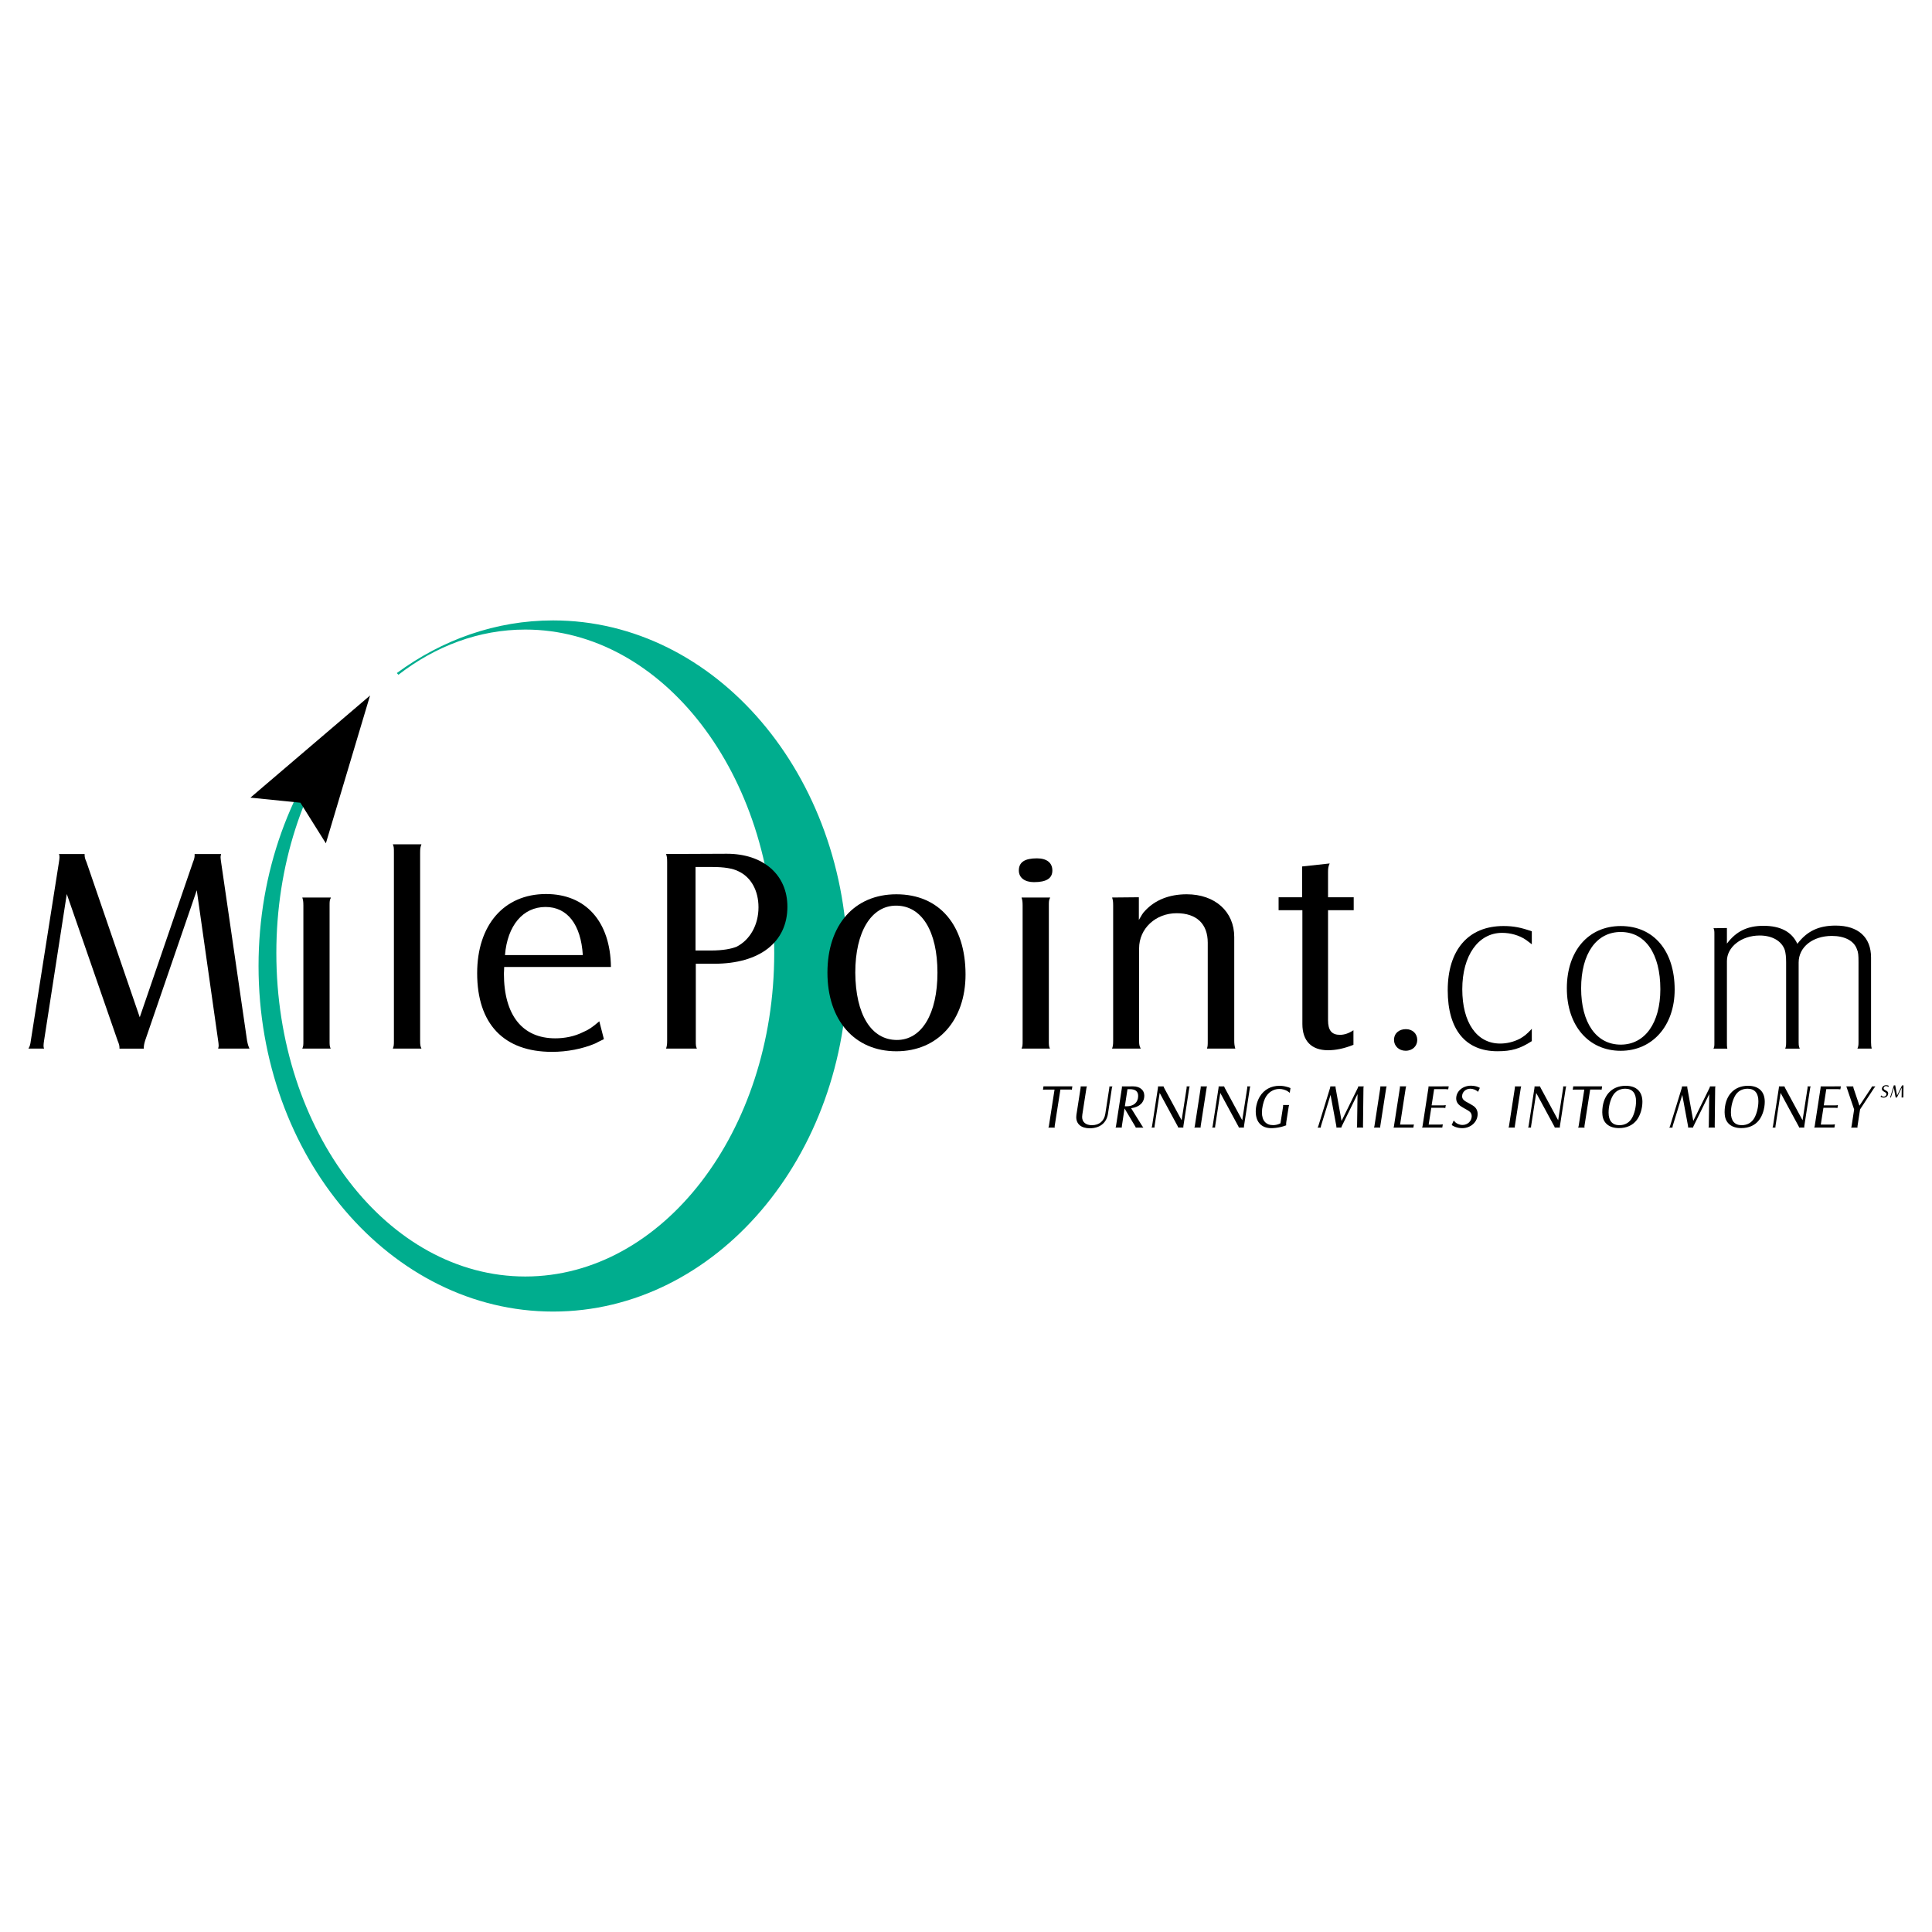 <?xml version="1.0" encoding="utf-8"?>
<!-- Generator: Adobe Illustrator 13.0.0, SVG Export Plug-In . SVG Version: 6.00 Build 14948)  -->
<!DOCTYPE svg PUBLIC "-//W3C//DTD SVG 1.0//EN" "http://www.w3.org/TR/2001/REC-SVG-20010904/DTD/svg10.dtd">
<svg version="1.0" id="Layer_1" xmlns="http://www.w3.org/2000/svg" xmlns:xlink="http://www.w3.org/1999/xlink" x="0px" y="0px"
	 width="192.756px" height="192.756px" viewBox="0 0 192.756 192.756" enable-background="new 0 0 192.756 192.756"
	 xml:space="preserve">
<g>
	<polygon fill-rule="evenodd" clip-rule="evenodd" fill="#FFFFFF" points="0,0 192.756,0 192.756,192.756 0,192.756 0,0 	"/>
	<path fill-rule="evenodd" clip-rule="evenodd" d="M104.107,108.387h2.881l-0.05,0.336c-0.084-0.016-0.123-0.021-0.24-0.021h-0.902
		l-0.568,3.627c0,0.023-0.006,0.051-0.006,0.086c0,0.039,0.006,0.051,0.018,0.086h-0.646c0.033-0.062,0.039-0.08,0.056-0.172
		l0.562-3.621h-0.908l-0.156,0.006l-0.089,0.01L104.107,108.387L104.107,108.387z"/>
	<path fill-rule="evenodd" clip-rule="evenodd" d="M110.932,108.564l-0.39,2.561c-0.144,0.912-0.808,1.443-1.821,1.443
		c-0.841,0-1.343-0.416-1.343-1.113c0-0.08,0.006-0.152,0.017-0.232l0.413-2.658c0.005-0.035,0.011-0.08,0.011-0.104
		c0-0.021,0-0.045-0.011-0.068l0.635-0.006c-0.028,0.059-0.034,0.074-0.05,0.178l-0.407,2.623c-0.011,0.086-0.022,0.172-0.022,0.25
		c0,0.514,0.368,0.822,0.976,0.822c0.734,0,1.226-0.416,1.337-1.135l0.396-2.561c0.006-0.041,0.011-0.08,0.011-0.109
		c0-0.016-0.005-0.033-0.005-0.062h0.316C110.955,108.455,110.949,108.473,110.932,108.564L110.932,108.564z"/>
	<path fill-rule="evenodd" clip-rule="evenodd" d="M112.228,110.371l0.261-1.705h0.224c0.562,0,0.841,0.217,0.841,0.674
		c0,0.645-0.439,1.037-1.165,1.037C112.35,110.377,112.299,110.377,112.228,110.371L112.228,110.371z M111.297,112.5h0.63
		c-0.007-0.029-0.007-0.047-0.007-0.062c0-0.023,0.007-0.07,0.012-0.109l0.262-1.744l1.036,1.744
		c0.062,0.092,0.066,0.104,0.078,0.172h0.77c-0.051-0.047-0.062-0.068-0.129-0.172l-1.098-1.762c0.836-0.113,1.315-0.57,1.315-1.26
		c0-0.555-0.446-0.92-1.114-0.92l-1.125,0.006c0.011,0.023,0.011,0.029,0.011,0.062c0,0.023-0.006,0.074-0.011,0.109l-0.58,3.764
		C111.33,112.42,111.324,112.447,111.297,112.5L111.297,112.5z"/>
	<path fill-rule="evenodd" clip-rule="evenodd" d="M114.945,112.328l0.579-3.764c0.012-0.045,0.012-0.092,0.012-0.115
		c0-0.021,0-0.033-0.005-0.057h0.557c0.011,0.057,0.022,0.062,0.071,0.172l1.733,3.205l0.496-3.205
		c0.006-0.041,0.006-0.086,0.006-0.104c0-0.021,0-0.039-0.006-0.068h0.317c-0.033,0.057-0.039,0.068-0.056,0.172l-0.579,3.764
		c-0.006,0.033-0.012,0.08-0.012,0.104c0,0.021,0.006,0.039,0.012,0.068h-0.523c0-0.018-0.006-0.029-0.006-0.035
		c-0.006-0.033-0.022-0.074-0.062-0.137l-1.777-3.285l-0.507,3.285c-0.006,0.045-0.012,0.092-0.012,0.109
		c0,0.016,0,0.033,0.006,0.062h-0.301C114.923,112.438,114.929,112.42,114.945,112.328L114.945,112.328z"/>
	<path fill-rule="evenodd" clip-rule="evenodd" d="M119.154,112.5h0.641c-0.006-0.023-0.012-0.047-0.012-0.062
		c0-0.018,0.006-0.064,0.012-0.109l0.585-3.764c0.011-0.092,0.022-0.119,0.05-0.172h-0.641c0.011,0.029,0.011,0.047,0.011,0.068
		c0,0.023-0.005,0.068-0.011,0.104l-0.579,3.764C119.193,112.426,119.193,112.441,119.154,112.5L119.154,112.5z"/>
	<path fill-rule="evenodd" clip-rule="evenodd" d="M120.991,112.328l0.58-3.764c0.011-0.045,0.011-0.092,0.011-0.115
		c0-0.021,0-0.033-0.006-0.057h0.558c0.011,0.057,0.021,0.062,0.072,0.172l1.732,3.205l0.496-3.205
		c0.005-0.041,0.005-0.086,0.005-0.104c0-0.021,0-0.039-0.005-0.068h0.317c-0.034,0.057-0.039,0.068-0.056,0.172l-0.579,3.764
		c-0.006,0.033-0.012,0.08-0.012,0.104c0,0.021,0.006,0.039,0.012,0.068h-0.524c0-0.018-0.005-0.029-0.005-0.035
		c-0.006-0.033-0.022-0.074-0.062-0.137l-1.777-3.285l-0.507,3.285c-0.006,0.045-0.012,0.092-0.012,0.109
		c0,0.016,0,0.033,0.006,0.062h-0.301C120.969,112.438,120.975,112.42,120.991,112.328L120.991,112.328z"/>
	<path fill-rule="evenodd" clip-rule="evenodd" d="M128.679,109.031c-0.095-0.072-0.156-0.119-0.207-0.154
		c-0.233-0.146-0.54-0.232-0.836-0.232c-0.617,0-1.147,0.359-1.432,0.957c-0.172,0.377-0.301,0.941-0.301,1.393
		c0,0.803,0.407,1.26,1.108,1.26c0.268,0,0.485-0.057,0.741-0.182l0.257-1.643c0.006-0.047,0.011-0.086,0.011-0.115
		c0-0.016-0.005-0.027-0.011-0.068h0.613c-0.028,0.057-0.028,0.068-0.051,0.178l-0.24,1.539c-0.011,0.092-0.016,0.166-0.016,0.201
		c0,0.027,0,0.057,0.011,0.107c-0.251,0.09-0.356,0.125-0.529,0.166c-0.317,0.074-0.674,0.119-0.947,0.119
		c-0.997,0-1.565-0.605-1.565-1.666c0-0.508,0.15-1.049,0.401-1.477c0.424-0.701,1.114-1.084,1.978-1.084
		c0.251,0,0.508,0.041,0.741,0.109c0.117,0.027,0.179,0.051,0.346,0.119L128.679,109.031L128.679,109.031z"/>
	<path fill-rule="evenodd" clip-rule="evenodd" d="M131.536,112.328l1.159-3.764c0.022-0.068,0.027-0.104,0.027-0.137v-0.035h0.529
		c-0.006,0.023-0.006,0.029-0.006,0.057c0,0.023,0,0.07,0.012,0.115l0.591,3.273l1.609-3.273c0.045-0.092,0.05-0.115,0.05-0.16
		v-0.012h0.558c-0.028,0.057-0.028,0.068-0.033,0.172l-0.045,3.764v0.012c0,0.086,0.006,0.107,0.022,0.16h-0.646
		c0.028-0.059,0.033-0.074,0.033-0.172l0.045-3.17l-1.555,3.17c-0.044,0.092-0.05,0.113-0.056,0.172h-0.501
		c0.006-0.029,0.006-0.047,0.006-0.062c0-0.029-0.006-0.07-0.012-0.109l-0.573-3.092l-0.953,3.092
		c-0.017,0.062-0.022,0.104-0.022,0.137v0.035h-0.322C131.491,112.441,131.503,112.432,131.536,112.328L131.536,112.328z"/>
	<path fill-rule="evenodd" clip-rule="evenodd" d="M137.13,112.328l0.579-3.764c0.005-0.035,0.011-0.08,0.011-0.104
		c0-0.021,0-0.039-0.011-0.068h0.641c-0.028,0.053-0.039,0.08-0.051,0.172l-0.585,3.764c-0.005,0.045-0.011,0.092-0.011,0.109
		c0,0.016,0.006,0.039,0.011,0.062h-0.64C137.112,112.441,137.112,112.426,137.13,112.328L137.13,112.328z"/>
	<path fill-rule="evenodd" clip-rule="evenodd" d="M139.079,112.328l0.585-3.764c0.006-0.041,0.011-0.086,0.011-0.109
		c0-0.027-0.005-0.033-0.016-0.068h0.027h0.591h0.021c-0.027,0.062-0.033,0.08-0.05,0.178l-0.562,3.633h1.104h0.184l0.089-0.012
		l-0.05,0.314h-1.955h-0.028C139.062,112.447,139.068,112.426,139.079,112.328L139.079,112.328z"/>
	<path fill-rule="evenodd" clip-rule="evenodd" d="M141.932,112.328l0.579-3.764c0.012-0.045,0.012-0.092,0.012-0.115
		c0-0.021,0-0.033-0.006-0.057l2.022-0.006l-0.051,0.297c-0.1-0.012-0.155-0.018-0.228-0.018h-1.176l-0.251,1.615h1.182
		c0.078,0,0.133-0.006,0.228-0.029l-0.044,0.297c-0.09-0.018-0.134-0.023-0.223-0.023h-1.176l-0.263,1.672h1.176
		c0.09,0,0.146-0.006,0.235-0.018l-0.051,0.32h-2.022C141.91,112.441,141.915,112.426,141.932,112.328L141.932,112.328z"/>
	<path fill-rule="evenodd" clip-rule="evenodd" d="M145.035,111.797c0.145,0.166,0.217,0.229,0.351,0.303
		c0.167,0.086,0.345,0.137,0.529,0.137c0.518,0,0.919-0.393,0.919-0.883c0-0.092-0.021-0.189-0.062-0.268
		c-0.083-0.16-0.2-0.246-0.695-0.514c-0.318-0.184-0.496-0.303-0.607-0.451c-0.123-0.148-0.185-0.33-0.185-0.525
		c0-0.723,0.646-1.277,1.482-1.277c0.184,0,0.356,0.023,0.519,0.068c0.122,0.035,0.194,0.062,0.361,0.148l-0.179,0.395
		c-0.16-0.131-0.233-0.172-0.373-0.229c-0.145-0.057-0.278-0.08-0.406-0.08c-0.451,0-0.813,0.33-0.813,0.748
		c0,0.285,0.15,0.439,0.719,0.725c0.173,0.096,0.323,0.188,0.446,0.273c0.245,0.176,0.384,0.455,0.384,0.775
		c0,0.793-0.68,1.414-1.543,1.414c-0.229,0-0.445-0.041-0.646-0.109c-0.14-0.045-0.218-0.09-0.401-0.199L145.035,111.797
		L145.035,111.797z"/>
	<path fill-rule="evenodd" clip-rule="evenodd" d="M150.555,112.328l0.58-3.764c0.006-0.035,0.012-0.08,0.012-0.104
		c0-0.021,0-0.039-0.012-0.068h0.641c-0.027,0.053-0.039,0.08-0.05,0.172l-0.585,3.764c-0.006,0.045-0.012,0.092-0.012,0.109
		c0,0.016,0.006,0.039,0.012,0.062H150.5C150.539,112.441,150.539,112.426,150.555,112.328L150.555,112.328z"/>
	<path fill-rule="evenodd" clip-rule="evenodd" d="M152.511,112.328l0.579-3.764c0.012-0.045,0.012-0.092,0.012-0.115
		c0-0.021,0-0.033-0.006-0.057h0.558c0.011,0.057,0.022,0.062,0.072,0.172l1.732,3.205l0.495-3.205
		c0.007-0.041,0.007-0.086,0.007-0.104c0-0.021,0-0.039-0.007-0.068h0.318c-0.033,0.057-0.039,0.068-0.056,0.172l-0.579,3.764
		c-0.006,0.033-0.011,0.08-0.011,0.104c0,0.021,0.005,0.039,0.011,0.068h-0.524c0-0.018-0.005-0.029-0.005-0.035
		c-0.006-0.033-0.022-0.074-0.062-0.137l-1.777-3.285l-0.506,3.285c-0.007,0.045-0.012,0.092-0.012,0.109
		c0,0.016,0,0.033,0.005,0.062h-0.301C152.489,112.438,152.494,112.42,152.511,112.328L152.511,112.328z"/>
	<path fill-rule="evenodd" clip-rule="evenodd" d="M156.962,108.387h2.881l-0.051,0.336c-0.083-0.016-0.123-0.021-0.239-0.021
		h-0.902l-0.568,3.627c0,0.023-0.006,0.051-0.006,0.086c0,0.039,0.006,0.051,0.017,0.086h-0.646c0.033-0.062,0.039-0.08,0.056-0.172
		l0.562-3.621h-0.908l-0.156,0.006l-0.089,0.01L156.962,108.387L156.962,108.387z"/>
	<path fill-rule="evenodd" clip-rule="evenodd" d="M160.895,109.34c0.262-0.467,0.702-0.719,1.259-0.719
		c0.702,0,1.075,0.439,1.075,1.25c0,0.582-0.156,1.225-0.4,1.664c-0.268,0.475-0.708,0.725-1.265,0.725
		c-0.697,0-1.075-0.434-1.075-1.25C160.488,110.412,160.644,109.791,160.895,109.34L160.895,109.34z M159.875,111.238
		c0.083,0.834,0.696,1.312,1.644,1.312c0.769,0,1.37-0.273,1.777-0.799c0.345-0.445,0.567-1.164,0.567-1.824
		c0-1.021-0.602-1.598-1.671-1.598c-1.432,0-2.334,1.027-2.334,2.641C159.858,111.062,159.864,111.152,159.875,111.238
		L159.875,111.238z"/>
	<path fill-rule="evenodd" clip-rule="evenodd" d="M166.627,112.328l1.159-3.764c0.021-0.068,0.027-0.104,0.027-0.137v-0.035h0.529
		c-0.005,0.023-0.005,0.029-0.005,0.057c0,0.023,0,0.07,0.011,0.115l0.59,3.273l1.61-3.273c0.045-0.092,0.051-0.115,0.051-0.16
		v-0.012h0.557c-0.028,0.057-0.028,0.068-0.033,0.172l-0.045,3.764v0.012c0,0.086,0.006,0.107,0.022,0.16h-0.646
		c0.027-0.059,0.033-0.074,0.033-0.172l0.044-3.17l-1.554,3.17c-0.045,0.092-0.051,0.113-0.057,0.172h-0.501
		c0.006-0.029,0.006-0.047,0.006-0.062c0-0.029-0.006-0.07-0.012-0.109l-0.573-3.092l-0.953,3.092
		c-0.017,0.062-0.022,0.104-0.022,0.137v0.035h-0.323C166.583,112.441,166.594,112.432,166.627,112.328L166.627,112.328z"/>
	<path fill-rule="evenodd" clip-rule="evenodd" d="M173.101,109.34c0.262-0.467,0.702-0.719,1.259-0.719
		c0.702,0,1.075,0.439,1.075,1.25c0,0.582-0.155,1.225-0.4,1.664c-0.268,0.475-0.708,0.725-1.265,0.725
		c-0.696,0-1.076-0.434-1.076-1.25C172.693,110.412,172.851,109.791,173.101,109.34L173.101,109.34z M172.081,111.238
		c0.084,0.834,0.696,1.312,1.644,1.312c0.769,0,1.37-0.273,1.777-0.799c0.345-0.445,0.568-1.164,0.568-1.824
		c0-1.021-0.602-1.598-1.672-1.598c-1.432,0-2.334,1.027-2.334,2.641C172.064,111.062,172.069,111.152,172.081,111.238
		L172.081,111.238z"/>
	<path fill-rule="evenodd" clip-rule="evenodd" d="M176.895,112.328l0.579-3.764c0.012-0.045,0.012-0.092,0.012-0.115
		c0-0.021,0-0.033-0.006-0.057h0.557c0.012,0.057,0.022,0.062,0.073,0.172l1.732,3.205l0.496-3.205
		c0.005-0.041,0.005-0.086,0.005-0.104c0-0.021,0-0.039-0.005-0.068h0.317c-0.033,0.057-0.039,0.068-0.056,0.172l-0.58,3.764
		c-0.005,0.033-0.011,0.08-0.011,0.104c0,0.021,0.006,0.039,0.011,0.068h-0.523c0-0.018-0.006-0.029-0.006-0.035
		c-0.005-0.033-0.021-0.074-0.061-0.137l-1.777-3.285l-0.507,3.285c-0.006,0.045-0.012,0.092-0.012,0.109
		c0,0.016,0,0.033,0.006,0.062h-0.301C176.873,112.438,176.878,112.42,176.895,112.328L176.895,112.328z"/>
	<path fill-rule="evenodd" clip-rule="evenodd" d="M181.057,112.328l0.579-3.764c0.011-0.045,0.011-0.092,0.011-0.115
		c0-0.021,0-0.033-0.005-0.057l2.021-0.006l-0.05,0.297c-0.101-0.012-0.156-0.018-0.229-0.018h-1.176l-0.25,1.615h1.181
		c0.078,0,0.134-0.006,0.229-0.029l-0.045,0.297c-0.089-0.018-0.134-0.023-0.223-0.023h-1.176l-0.262,1.672h1.176
		c0.089,0,0.146-0.006,0.234-0.018l-0.051,0.32H181C181.034,112.441,181.039,112.426,181.057,112.328L181.057,112.328z"/>
	<path fill-rule="evenodd" clip-rule="evenodd" d="M184.9,108.393v0.029c0,0.027,0.011,0.08,0.027,0.143l0.591,1.75l1.159-1.75
		c0.033-0.062,0.066-0.104,0.077-0.137c0.006-0.006,0.006-0.018,0.012-0.035h0.339c-0.05,0.053-0.061,0.068-0.134,0.172
		l-1.392,2.121l-0.251,1.643c-0.006,0.051-0.012,0.098-0.012,0.113c0,0.023,0,0.035,0.012,0.059h-0.641
		c0.027-0.062,0.039-0.08,0.05-0.172l0.25-1.637l-0.718-2.127c-0.028-0.098-0.039-0.119-0.066-0.172H184.9L184.9,108.393z"/>
	<path fill-rule="evenodd" clip-rule="evenodd" d="M187.626,109.42c0.054,0.031,0.076,0.045,0.117,0.059
		c0.059,0.02,0.122,0.031,0.188,0.031c0.253,0,0.452-0.182,0.452-0.414c0-0.094-0.041-0.176-0.112-0.227
		c-0.036-0.025-0.08-0.051-0.13-0.08c-0.167-0.084-0.211-0.129-0.211-0.213c0-0.121,0.105-0.219,0.237-0.219
		c0.038,0,0.077,0.008,0.12,0.023c0.04,0.018,0.062,0.029,0.109,0.068l0.051-0.117c-0.048-0.023-0.069-0.031-0.105-0.043
		c-0.047-0.014-0.098-0.02-0.151-0.02c-0.244,0-0.434,0.162-0.434,0.373c0,0.059,0.018,0.111,0.054,0.154
		c0.033,0.043,0.085,0.078,0.178,0.133c0.146,0.078,0.179,0.104,0.203,0.15c0.012,0.023,0.019,0.051,0.019,0.078
		c0,0.143-0.117,0.258-0.269,0.258c-0.054,0-0.106-0.016-0.155-0.039c-0.039-0.021-0.061-0.041-0.104-0.09L187.626,109.42
		L187.626,109.42z"/>
	<path fill-rule="evenodd" clip-rule="evenodd" d="M188.571,109.494h0.095v-0.012c0-0.01,0.002-0.021,0.006-0.039l0.279-0.904
		l0.168,0.904c0.001,0.012,0.003,0.023,0.003,0.031c0,0.006,0,0.01-0.002,0.02h0.147c0.002-0.018,0.003-0.023,0.016-0.051
		l0.455-0.928l-0.013,0.928c0,0.027-0.001,0.033-0.01,0.051h0.189c-0.005-0.016-0.006-0.023-0.006-0.047v-0.004l0.013-1.102
		c0.001-0.031,0.001-0.033,0.009-0.051h-0.162v0.004c0,0.014-0.002,0.02-0.016,0.047l-0.471,0.957l-0.173-0.957
		c-0.004-0.014-0.004-0.027-0.004-0.033c0-0.008,0-0.012,0.002-0.018h-0.154v0.01c0,0.01-0.002,0.021-0.009,0.041l-0.339,1.102
		C188.586,109.473,188.583,109.477,188.571,109.494L188.571,109.494z"/>
	<path fill-rule="evenodd" clip-rule="evenodd" fill="#00AD8E" d="M55.18,61.899c-5.725,0-11.068,1.928-15.589,5.253l0.159,0.169
		c3.708-2.862,8.034-4.509,12.659-4.509c13.71,0,24.836,14.458,24.836,32.273s-11.126,32.272-24.836,32.272
		c-13.711,0-24.838-14.457-24.838-32.272c0-8.756,2.691-16.695,7.053-22.513l-0.366-0.393c-5.231,6.226-8.463,14.773-8.463,24.198
		c0,19.032,13.165,34.478,29.387,34.478c16.224,0,29.389-15.445,29.389-34.478S71.403,61.899,55.18,61.899L55.18,61.899z"/>
	<path fill-rule="evenodd" clip-rule="evenodd" d="M3.078,103.811l2.803-17.796c0.028-0.163,0.055-0.377,0.055-0.485
		c0-0.109,0-0.189-0.055-0.324h2.562v0.108c0,0.163,0.026,0.352,0.188,0.701l5.312,15.478l5.311-15.478
		c0.136-0.323,0.162-0.511,0.162-0.647v-0.162h2.643c-0.028,0.135-0.055,0.215-0.055,0.298c0,0.106,0.027,0.322,0.055,0.511
		l2.589,17.796c0.08,0.43,0.134,0.566,0.242,0.809h-3.128c0.053-0.162,0.053-0.242,0.053-0.326c0-0.105-0.026-0.32-0.053-0.482
		l-2.13-14.992l-5.15,14.992c-0.107,0.35-0.134,0.539-0.134,0.701v0.107h-2.428v-0.107c0-0.188-0.053-0.377-0.189-0.701
		L6.663,89.197l-2.265,14.614c-0.027,0.162-0.054,0.377-0.054,0.482c0,0.109,0,0.189,0.054,0.326H2.834
		C2.969,104.402,3.023,104.24,3.078,103.811L3.078,103.811z"/>
	<path fill-rule="evenodd" clip-rule="evenodd" d="M33.019,89.545c-0.136,0.271-0.136,0.377-0.136,0.811v13.455
		c0,0.457,0,0.566,0.108,0.809H30.16c0.108-0.242,0.108-0.352,0.108-0.809V90.356c0-0.404-0.028-0.566-0.108-0.811H33.019
		L33.019,89.545z"/>
	<path fill-rule="evenodd" clip-rule="evenodd" d="M42.05,84.234c-0.106,0.271-0.134,0.404-0.134,0.835v18.741
		c0,0.482,0.028,0.566,0.134,0.809h-2.857c0.107-0.27,0.107-0.379,0.107-0.809V85.07c0-0.458,0-0.594-0.107-0.835H42.05
		L42.05,84.234z"/>
	<path fill-rule="evenodd" clip-rule="evenodd" d="M50.302,96.475c0,0.325-0.027,0.514-0.027,0.65c0,4.15,1.834,6.469,5.124,6.469
		c0.943,0,1.915-0.188,2.775-0.619c0.567-0.244,0.891-0.459,1.619-1.08l0.458,1.779c-0.377,0.189-0.675,0.326-0.862,0.432
		c-1.268,0.541-2.805,0.838-4.314,0.838c-4.828,0-7.469-2.805-7.469-7.848c0-4.798,2.669-7.899,6.875-7.899
		c3.964,0,6.417,2.75,6.472,7.278H50.302L50.302,96.475z M50.382,95.289h7.766c-0.188-3.047-1.538-4.8-3.72-4.8
		C52.188,90.489,50.624,92.324,50.382,95.289L50.382,95.289z"/>
	<path fill-rule="evenodd" clip-rule="evenodd" d="M66.561,103.811V86.014c0-0.458-0.028-0.566-0.107-0.809l6.066-0.026
		c3.641,0,6.039,2.103,6.039,5.284c0,3.532-2.75,5.69-7.306,5.69h-1.833v7.658c0,0.482,0,0.566,0.109,0.809h-3.074
		C66.533,104.35,66.561,104.24,66.561,103.811L66.561,103.811z M69.392,94.832h1.538c1.186,0,2.021-0.162,2.561-0.377
		c1.322-0.676,2.184-2.157,2.184-3.936c0-1.646-0.728-2.995-1.995-3.588c-0.567-0.295-1.457-0.43-2.588-0.43h-1.699V94.832
		L69.392,94.832z"/>
	<path fill-rule="evenodd" clip-rule="evenodd" d="M89.432,89.223c4.287,0,6.9,3.074,6.9,8.007c0,4.557-2.749,7.656-6.9,7.656
		c-4.182,0-6.878-3.1-6.878-7.846C82.554,92.297,85.225,89.223,89.432,89.223L89.432,89.223z M85.332,97.041
		c0.028,4.182,1.592,6.717,4.153,6.717c2.481,0,4.045-2.617,4.045-6.717c0-4.124-1.564-6.685-4.127-6.685
		C86.924,90.356,85.332,92.971,85.332,97.041L85.332,97.041z"/>
	<path fill-rule="evenodd" clip-rule="evenodd" d="M103.456,85.637c0.972,0,1.538,0.433,1.538,1.214c0,0.783-0.594,1.16-1.833,1.16
		c-0.917,0-1.511-0.433-1.511-1.16C101.65,86.014,102.244,85.637,103.456,85.637L103.456,85.637z M104.778,89.545
		c-0.135,0.271-0.135,0.377-0.135,0.811v13.455c0,0.457,0,0.566,0.108,0.809h-2.832c0.108-0.242,0.108-0.352,0.108-0.809V90.356
		c0-0.404-0.027-0.566-0.108-0.811H104.778L104.778,89.545z"/>
	<path fill-rule="evenodd" clip-rule="evenodd" d="M111.06,103.811V90.356c0-0.433-0.027-0.566-0.107-0.811l2.671-0.026v2.265
		c0.269-0.458,0.377-0.673,0.619-0.917c0.997-1.078,2.426-1.644,4.152-1.644c2.831,0,4.746,1.726,4.746,4.261v10.327
		c0,0.324,0.027,0.539,0.106,0.809h-2.83c0.08-0.242,0.08-0.326,0.08-0.809v-9.76c0-1.888-1.133-2.939-3.101-2.939
		c-2.104,0-3.748,1.535-3.748,3.506v9.193c0,0.43,0.027,0.539,0.163,0.809h-2.859C111.032,104.377,111.06,104.268,111.06,103.811
		L111.06,103.811z"/>
	<path fill-rule="evenodd" clip-rule="evenodd" d="M127.565,89.519h2.346v-3.072l2.749-0.298c-0.134,0.298-0.161,0.487-0.161,0.863
		v2.508h2.561v1.294h-2.561v10.974c0,1.025,0.377,1.457,1.186,1.457c0.431,0,0.864-0.137,1.349-0.457v1.453
		c-0.944,0.379-1.779,0.541-2.534,0.541c-1.646,0-2.561-0.918-2.561-2.617V90.813h-2.373V89.519L127.565,89.519z"/>
	<path fill-rule="evenodd" clip-rule="evenodd" d="M140.266,102.678c0.676,0,1.134,0.459,1.134,1.08
		c0,0.592-0.458,1.076-1.159,1.076c-0.675,0-1.16-0.484-1.16-1.076C139.08,103.107,139.565,102.678,140.266,102.678L140.266,102.678
		z"/>
	<path fill-rule="evenodd" clip-rule="evenodd" d="M152.83,94.212c-0.242-0.175-0.44-0.329-0.549-0.417
		c-0.682-0.482-1.581-0.724-2.414-0.724c-2.373,0-3.975,2.261-3.975,5.621c0,3.336,1.448,5.424,3.776,5.424
		c0.657,0,1.317-0.154,1.931-0.463c0.439-0.242,0.703-0.438,1.23-1.01v1.23c-1.187,0.768-2.042,1.01-3.425,1.01
		c-3.184,0-4.964-2.152-4.964-6.082c0-4.04,2.065-6.411,5.557-6.411c1.031,0,1.758,0.154,2.832,0.527V94.212L152.83,94.212z"/>
	<path fill-rule="evenodd" clip-rule="evenodd" d="M161.702,92.39c3.294,0,5.379,2.482,5.379,6.344c0,3.6-2.217,6.104-5.379,6.104
		c-3.206,0-5.378-2.504-5.378-6.234C156.324,94.872,158.474,92.39,161.702,92.39L161.702,92.39z M157.75,98.604
		c0,3.447,1.515,5.619,3.952,5.619c2.416,0,3.951-2.172,3.951-5.531c0-3.535-1.493-5.708-3.951-5.708
		C159.265,92.984,157.75,95.156,157.75,98.604L157.75,98.604z"/>
	<path fill-rule="evenodd" clip-rule="evenodd" d="M171.045,103.982V93.246c0-0.351,0-0.44-0.09-0.638l1.34-0.02v1.556
		c0.922-1.228,2.041-1.776,3.646-1.776c1.689,0,2.832,0.593,3.381,1.799c0.966-1.272,2.129-1.821,3.82-1.821
		c2.26,0,3.533,1.165,3.533,3.184v8.453c0,0.33,0.023,0.439,0.066,0.637h-1.428c0.088-0.197,0.111-0.307,0.111-0.637v-8.013
		c0-0.638-0.023-0.967-0.153-1.253c-0.287-0.855-1.23-1.34-2.504-1.34c-1.909,0-3.316,1.101-3.316,2.657v7.949
		c0,0.395,0.045,0.461,0.111,0.637h-1.45c0.066-0.176,0.09-0.285,0.09-0.637v-7.969c0-0.55-0.046-0.924-0.133-1.23
		c-0.308-0.899-1.252-1.448-2.503-1.448c-1.822,0-3.271,1.143-3.271,2.545v8.103c0,0.33,0,0.395,0.021,0.506
		c0,0.021,0,0.064,0.023,0.131h-1.385C171.045,104.422,171.045,104.377,171.045,103.982L171.045,103.982z"/>
	<polygon fill-rule="evenodd" clip-rule="evenodd" points="24.984,79.581 36.92,69.392 32.512,84.139 29.971,80.087 24.984,79.581 	
		"/>
</g>
</svg>
